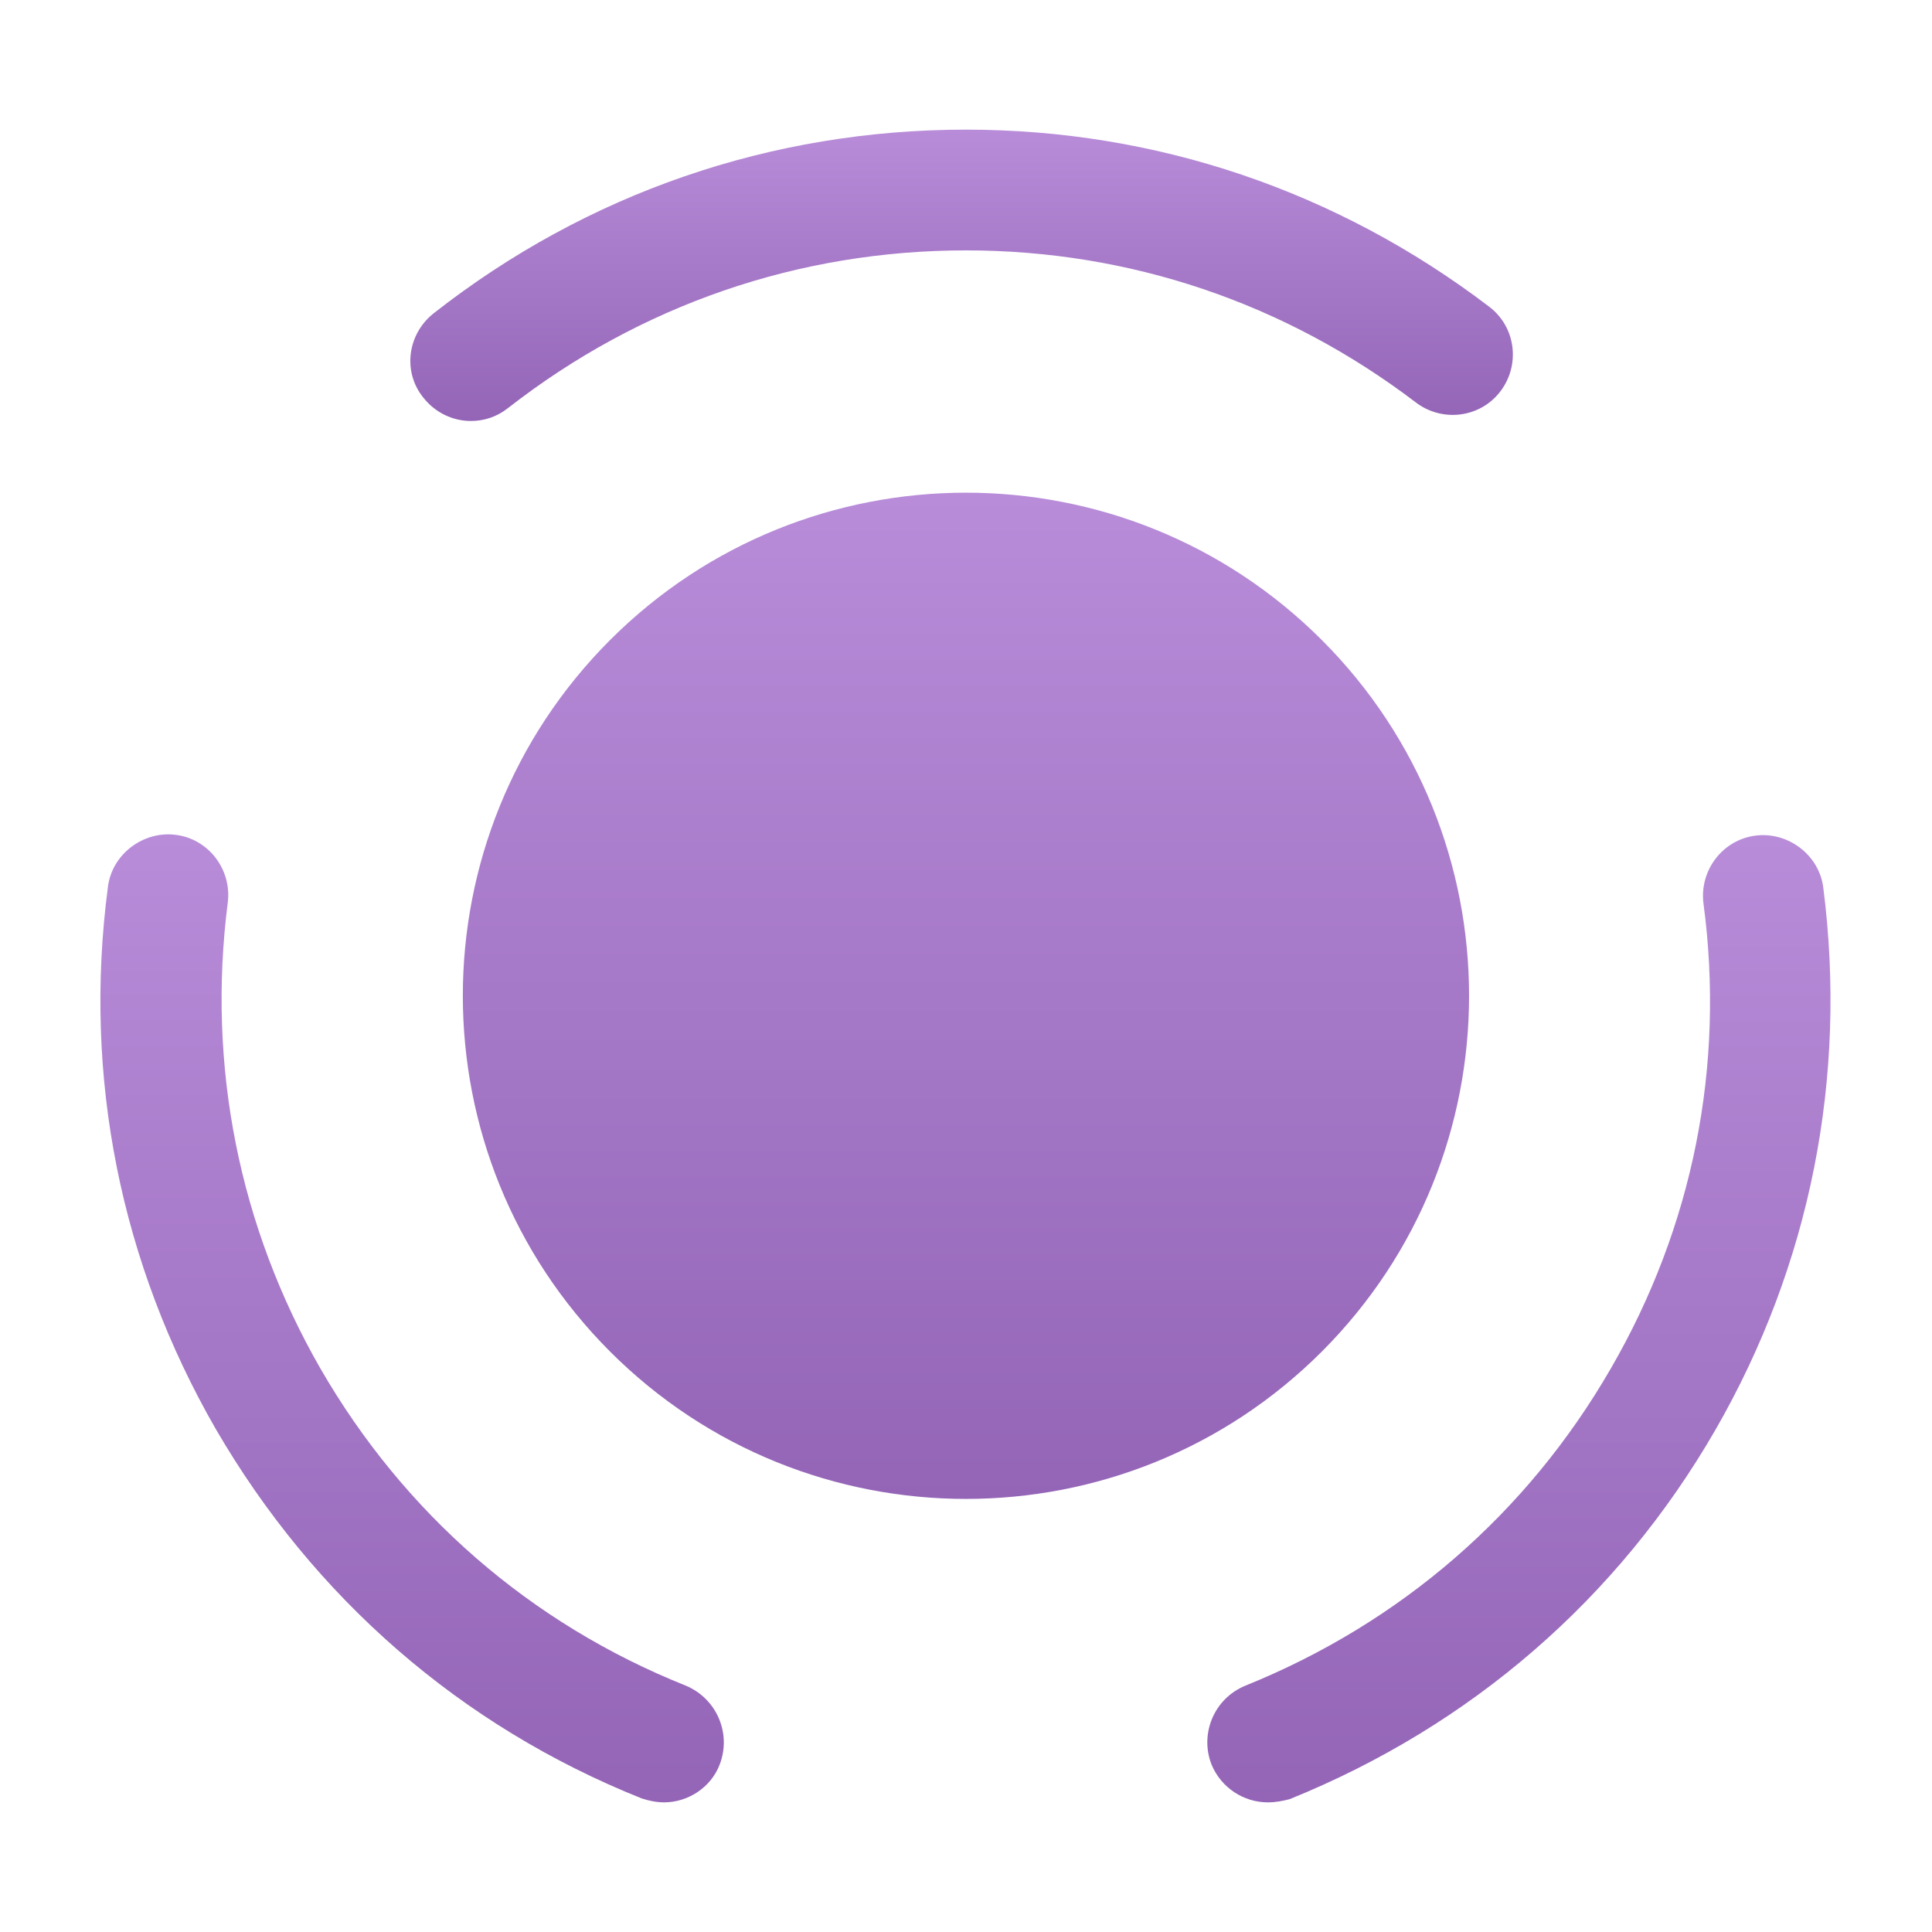 <svg width="20" height="20" viewBox="0 0 20 20" fill="none" xmlns="http://www.w3.org/2000/svg">
<path d="M13.683 6.625C15.716 8.658 15.716 11.958 13.683 13.992C11.649 16.025 8.349 16.025 6.316 13.992C4.283 11.958 4.283 8.658 6.316 6.625C8.349 4.592 11.649 4.592 13.683 6.625Z" fill="url(#paint0_linear_7650_1436)"/>
<path d="M6.875 18.658C6.8 18.658 6.717 18.642 6.642 18.617C4.767 17.867 3.25 16.542 2.233 14.792C1.25 13.083 0.858 11.15 1.117 9.183C1.158 8.842 1.483 8.6 1.817 8.642C2.158 8.683 2.4 9 2.358 9.342C2.142 11.033 2.475 12.7 3.317 14.167C4.183 15.667 5.492 16.808 7.1 17.45C7.417 17.583 7.575 17.942 7.45 18.267C7.358 18.508 7.117 18.658 6.875 18.658Z" fill="url(#paint1_linear_7650_1436)"/>
<path d="M4.875 4.358C4.691 4.358 4.508 4.275 4.383 4.117C4.166 3.85 4.216 3.458 4.491 3.242C6.075 2 7.983 1.342 10 1.342C11.966 1.342 13.841 1.975 15.416 3.175C15.691 3.383 15.741 3.775 15.533 4.05C15.325 4.325 14.933 4.375 14.658 4.167C13.3 3.133 11.691 2.592 10 2.592C8.266 2.592 6.625 3.158 5.258 4.225C5.141 4.317 5.008 4.358 4.875 4.358Z" fill="url(#paint2_linear_7650_1436)"/>
<path d="M13.125 18.658C12.875 18.658 12.642 18.508 12.542 18.267C12.417 17.95 12.567 17.583 12.892 17.45C14.5 16.8 15.809 15.667 16.675 14.167C17.525 12.7 17.859 11.033 17.634 9.35C17.592 9.008 17.834 8.692 18.175 8.65C18.509 8.608 18.834 8.85 18.875 9.192C19.125 11.15 18.742 13.092 17.759 14.8C16.75 16.55 15.225 17.867 13.35 18.625C13.284 18.642 13.209 18.658 13.125 18.658Z" fill="url(#paint3_linear_7650_1436)"/>
<defs>
<linearGradient id="paint0_linear_7650_1436" x1="9.999" y1="5.1" x2="9.999" y2="15.517" gradientUnits="userSpaceOnUse">
<stop stop-color="#B88CD9"/>
<stop offset="1" stop-color="#9465B7"/>
</linearGradient>
<linearGradient id="paint1_linear_7650_1436" x1="4.266" y1="8.637" x2="4.266" y2="18.658" gradientUnits="userSpaceOnUse">
<stop stop-color="#B88CD9"/>
<stop offset="1" stop-color="#9465B7"/>
</linearGradient>
<linearGradient id="paint2_linear_7650_1436" x1="9.955" y1="1.342" x2="9.955" y2="4.358" gradientUnits="userSpaceOnUse">
<stop stop-color="#B88CD9"/>
<stop offset="1" stop-color="#9465B7"/>
</linearGradient>
<linearGradient id="paint3_linear_7650_1436" x1="15.724" y1="8.645" x2="15.724" y2="18.658" gradientUnits="userSpaceOnUse">
<stop stop-color="#B88CD9"/>
<stop offset="1" stop-color="#9465B7"/>
</linearGradient>
</defs>
</svg>
